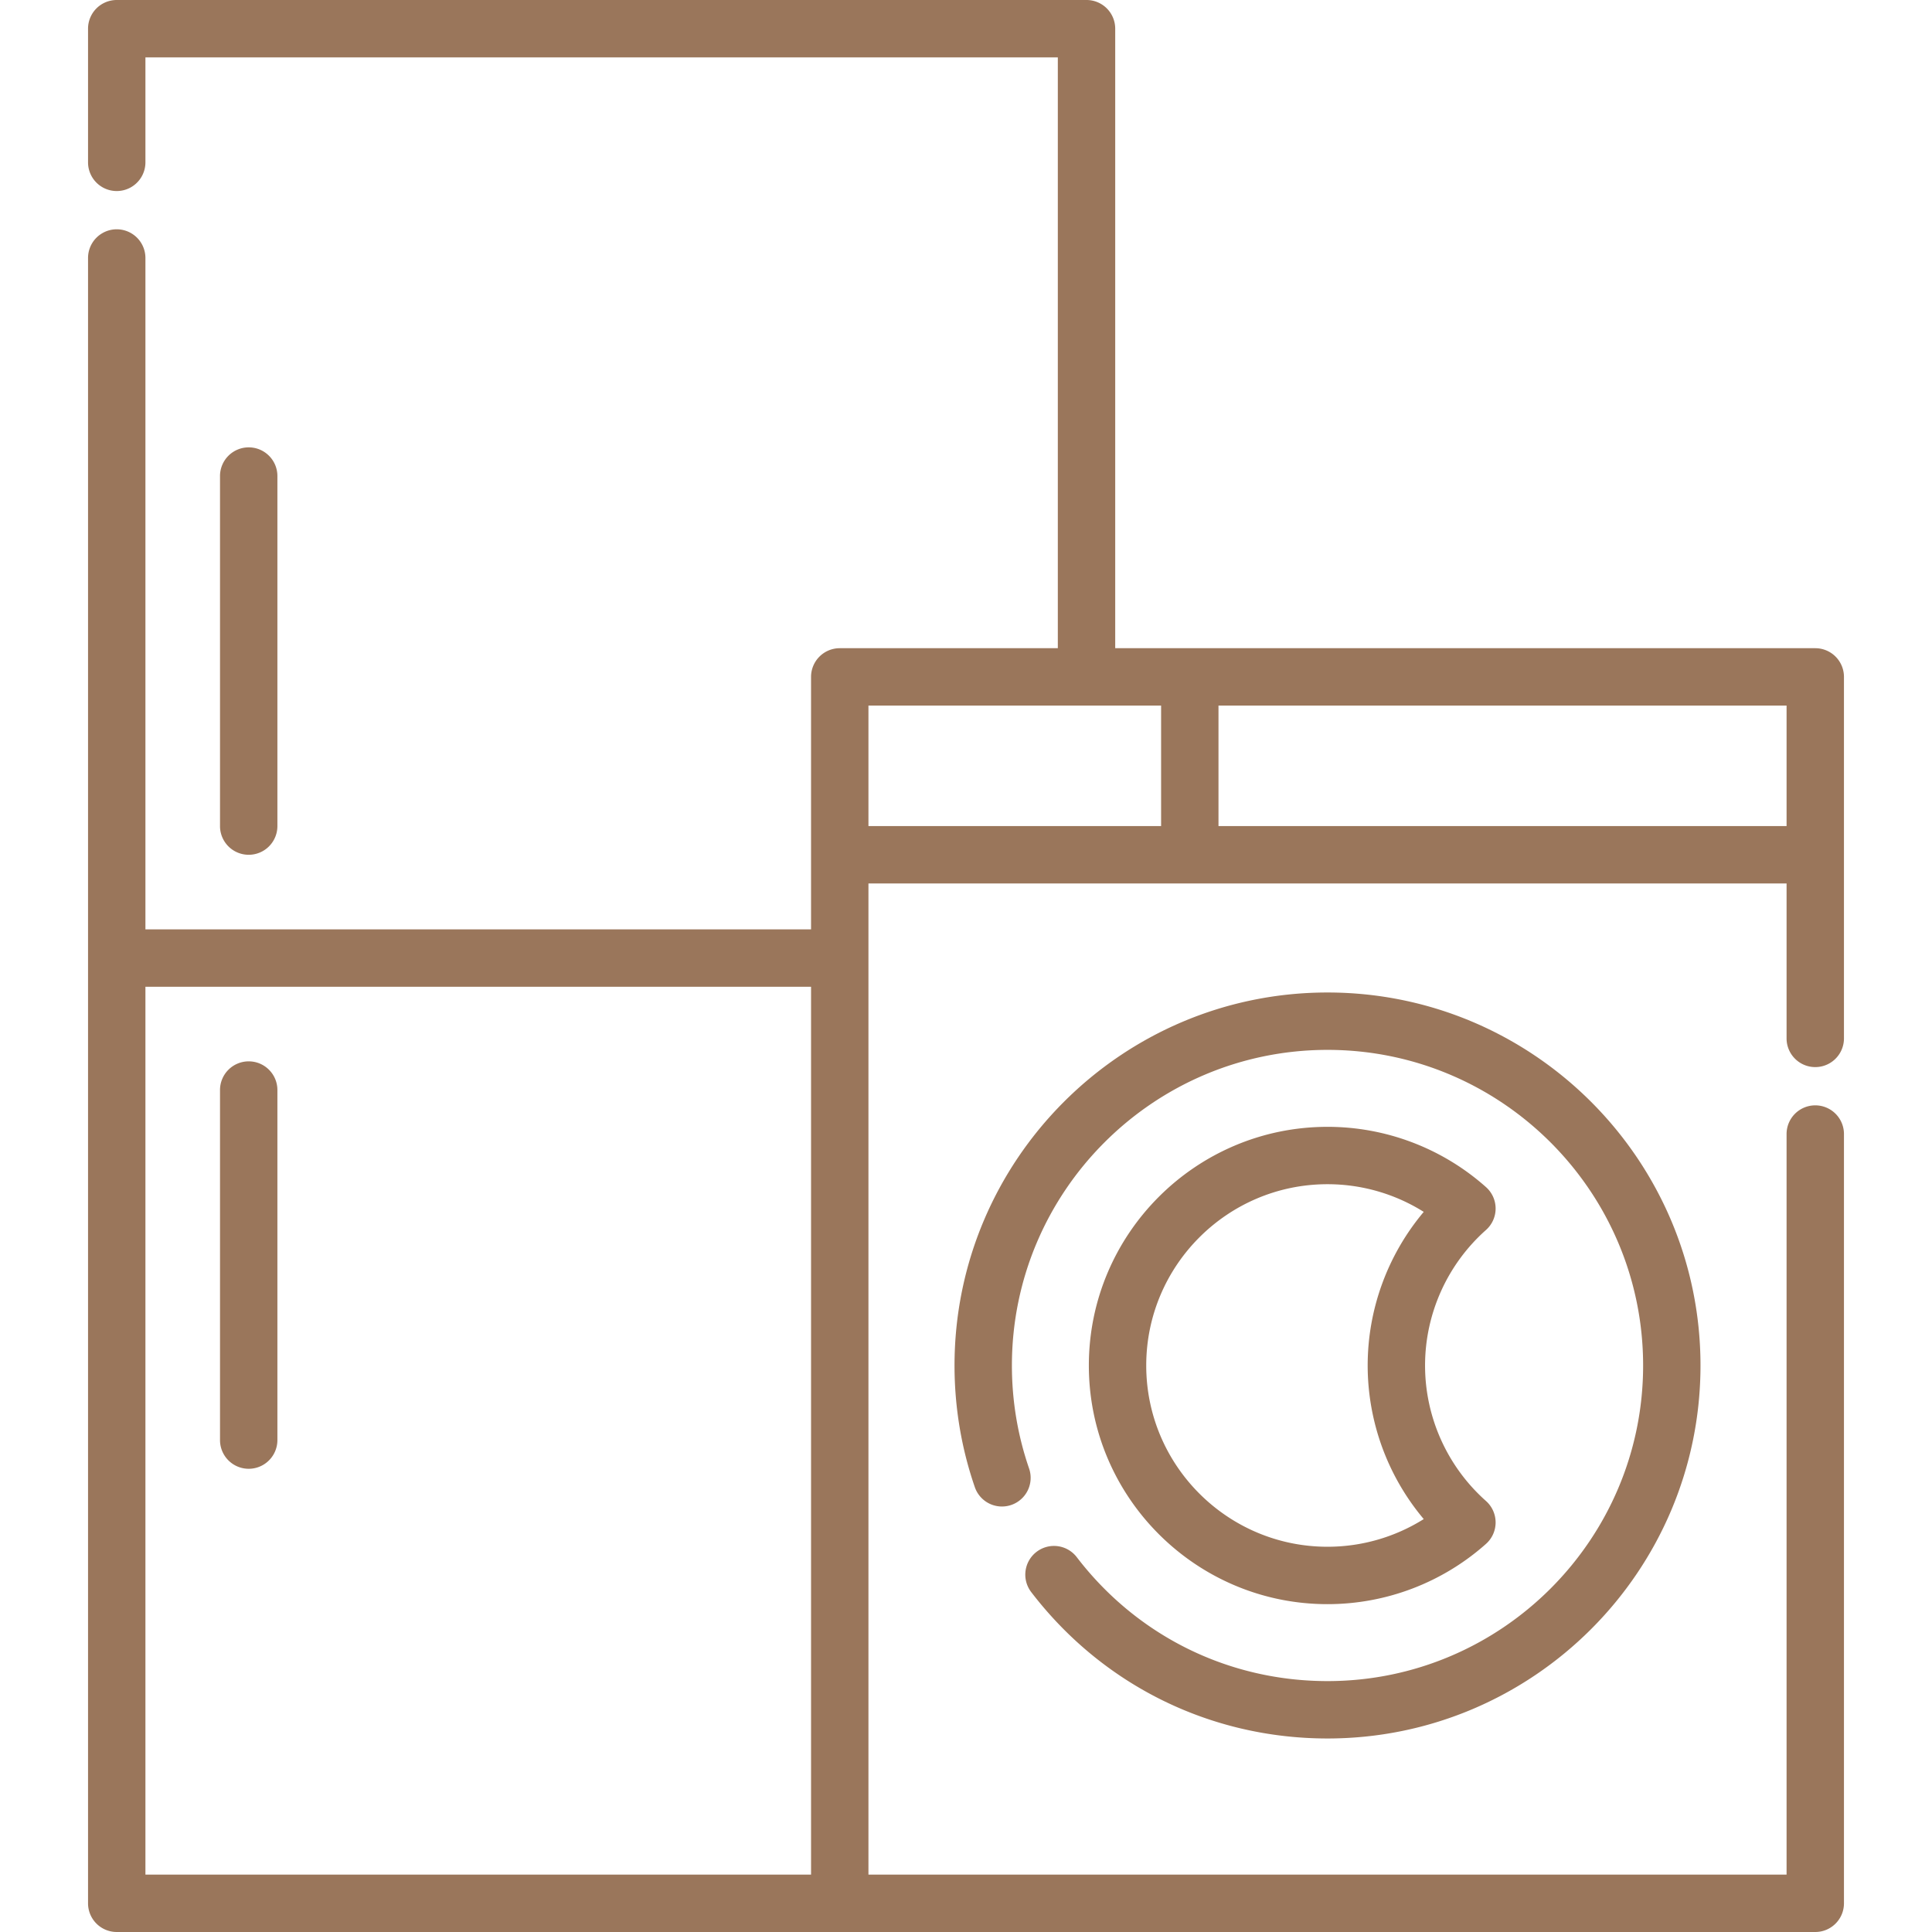 <?xml version="1.0" encoding="UTF-8"?> <svg xmlns="http://www.w3.org/2000/svg" xmlns:xlink="http://www.w3.org/1999/xlink" version="1.1" width="512" height="512" x="0" y="0" viewBox="0 0 512 512" style="enable-background:new 0 0 512 512" xml:space="preserve" class=""><g><path d="M481.065 292.93a7.604 7.604 0 0 0-7.604 7.604v196.258H287.958l-.019-.001h-57.792V234.13H473.46v41.058a7.604 7.604 0 0 0 15.208 0v-95.805a7.604 7.604 0 0 0-7.604-7.604H295.543V7.604A7.604 7.604 0 0 0 287.939 0H30.935a7.604 7.604 0 0 0-7.604 7.604v35.42a7.604 7.604 0 0 0 15.208 0V15.208h241.795v156.571h-57.792a7.604 7.604 0 0 0-7.604 7.604v66.912H38.539V68.371a7.604 7.604 0 0 0-15.208 0v436.024a7.604 7.604 0 0 0 7.604 7.604l450.13.001c4.2 0 7.604-3.405 7.604-7.604V300.534a7.604 7.604 0 0 0-7.604-7.604zM322.911 186.987H473.46v31.935H322.911v-31.935zm-92.764 0h77.556v31.935h-77.556v-31.935zm-15.208 309.804h-176.4V261.502h176.399v235.289z" fill="#9a765b" opacity="1" data-original="#000000" class=""></path><path d="M65.909 118.555a7.604 7.604 0 0 0-7.604 7.604v92.763a7.604 7.604 0 0 0 15.208 0v-92.763c0-4.2-3.403-7.604-7.604-7.604zM65.909 281.27a7.604 7.604 0 0 0-7.604 7.604v92.764a7.604 7.604 0 0 0 15.208 0v-92.764c0-4.2-3.404-7.604-7.604-7.604zM351.803 263.021c-54.504 0-98.845 44.343-98.845 98.847 0 11.047 1.811 21.897 5.383 32.249a7.602 7.602 0 0 0 9.668 4.708 7.605 7.605 0 0 0 4.708-9.668c-3.02-8.753-4.55-17.934-4.55-27.289 0-46.118 37.52-83.639 83.638-83.639s83.638 37.52 83.638 83.639-37.52 83.639-83.638 83.639c-26.249 0-50.468-11.969-66.447-32.837a7.604 7.604 0 0 0-10.662-1.414 7.604 7.604 0 0 0-1.415 10.66c18.881 24.657 47.502 38.799 78.522 38.799 54.504 0 98.846-44.342 98.846-98.847 0-54.504-44.342-98.847-98.846-98.847z" fill="#9a765b" opacity="1" data-original="#000000" class=""></path><path d="M393.801 397.781c-10.26-9.121-16.145-22.209-16.145-35.909s5.884-26.791 16.145-35.913a7.602 7.602 0 0 0 .001-11.366 63.151 63.151 0 0 0-41.998-15.97c-34.874 0-63.247 28.372-63.247 63.247s28.372 63.247 63.247 63.247a63.156 63.156 0 0 0 41.998-15.97 7.604 7.604 0 0 0-.001-11.366zm-16.497 4.792a47.94 47.94 0 0 1-25.501 7.333c-26.488 0-48.039-21.55-48.039-48.039s21.551-48.039 48.039-48.039a47.951 47.951 0 0 1 25.501 7.333c-9.526 11.33-14.856 25.739-14.856 40.704a63.303 63.303 0 0 0 14.856 40.708z" fill="#9a765b" opacity="1" data-original="#000000" class=""></path></g></svg> 
